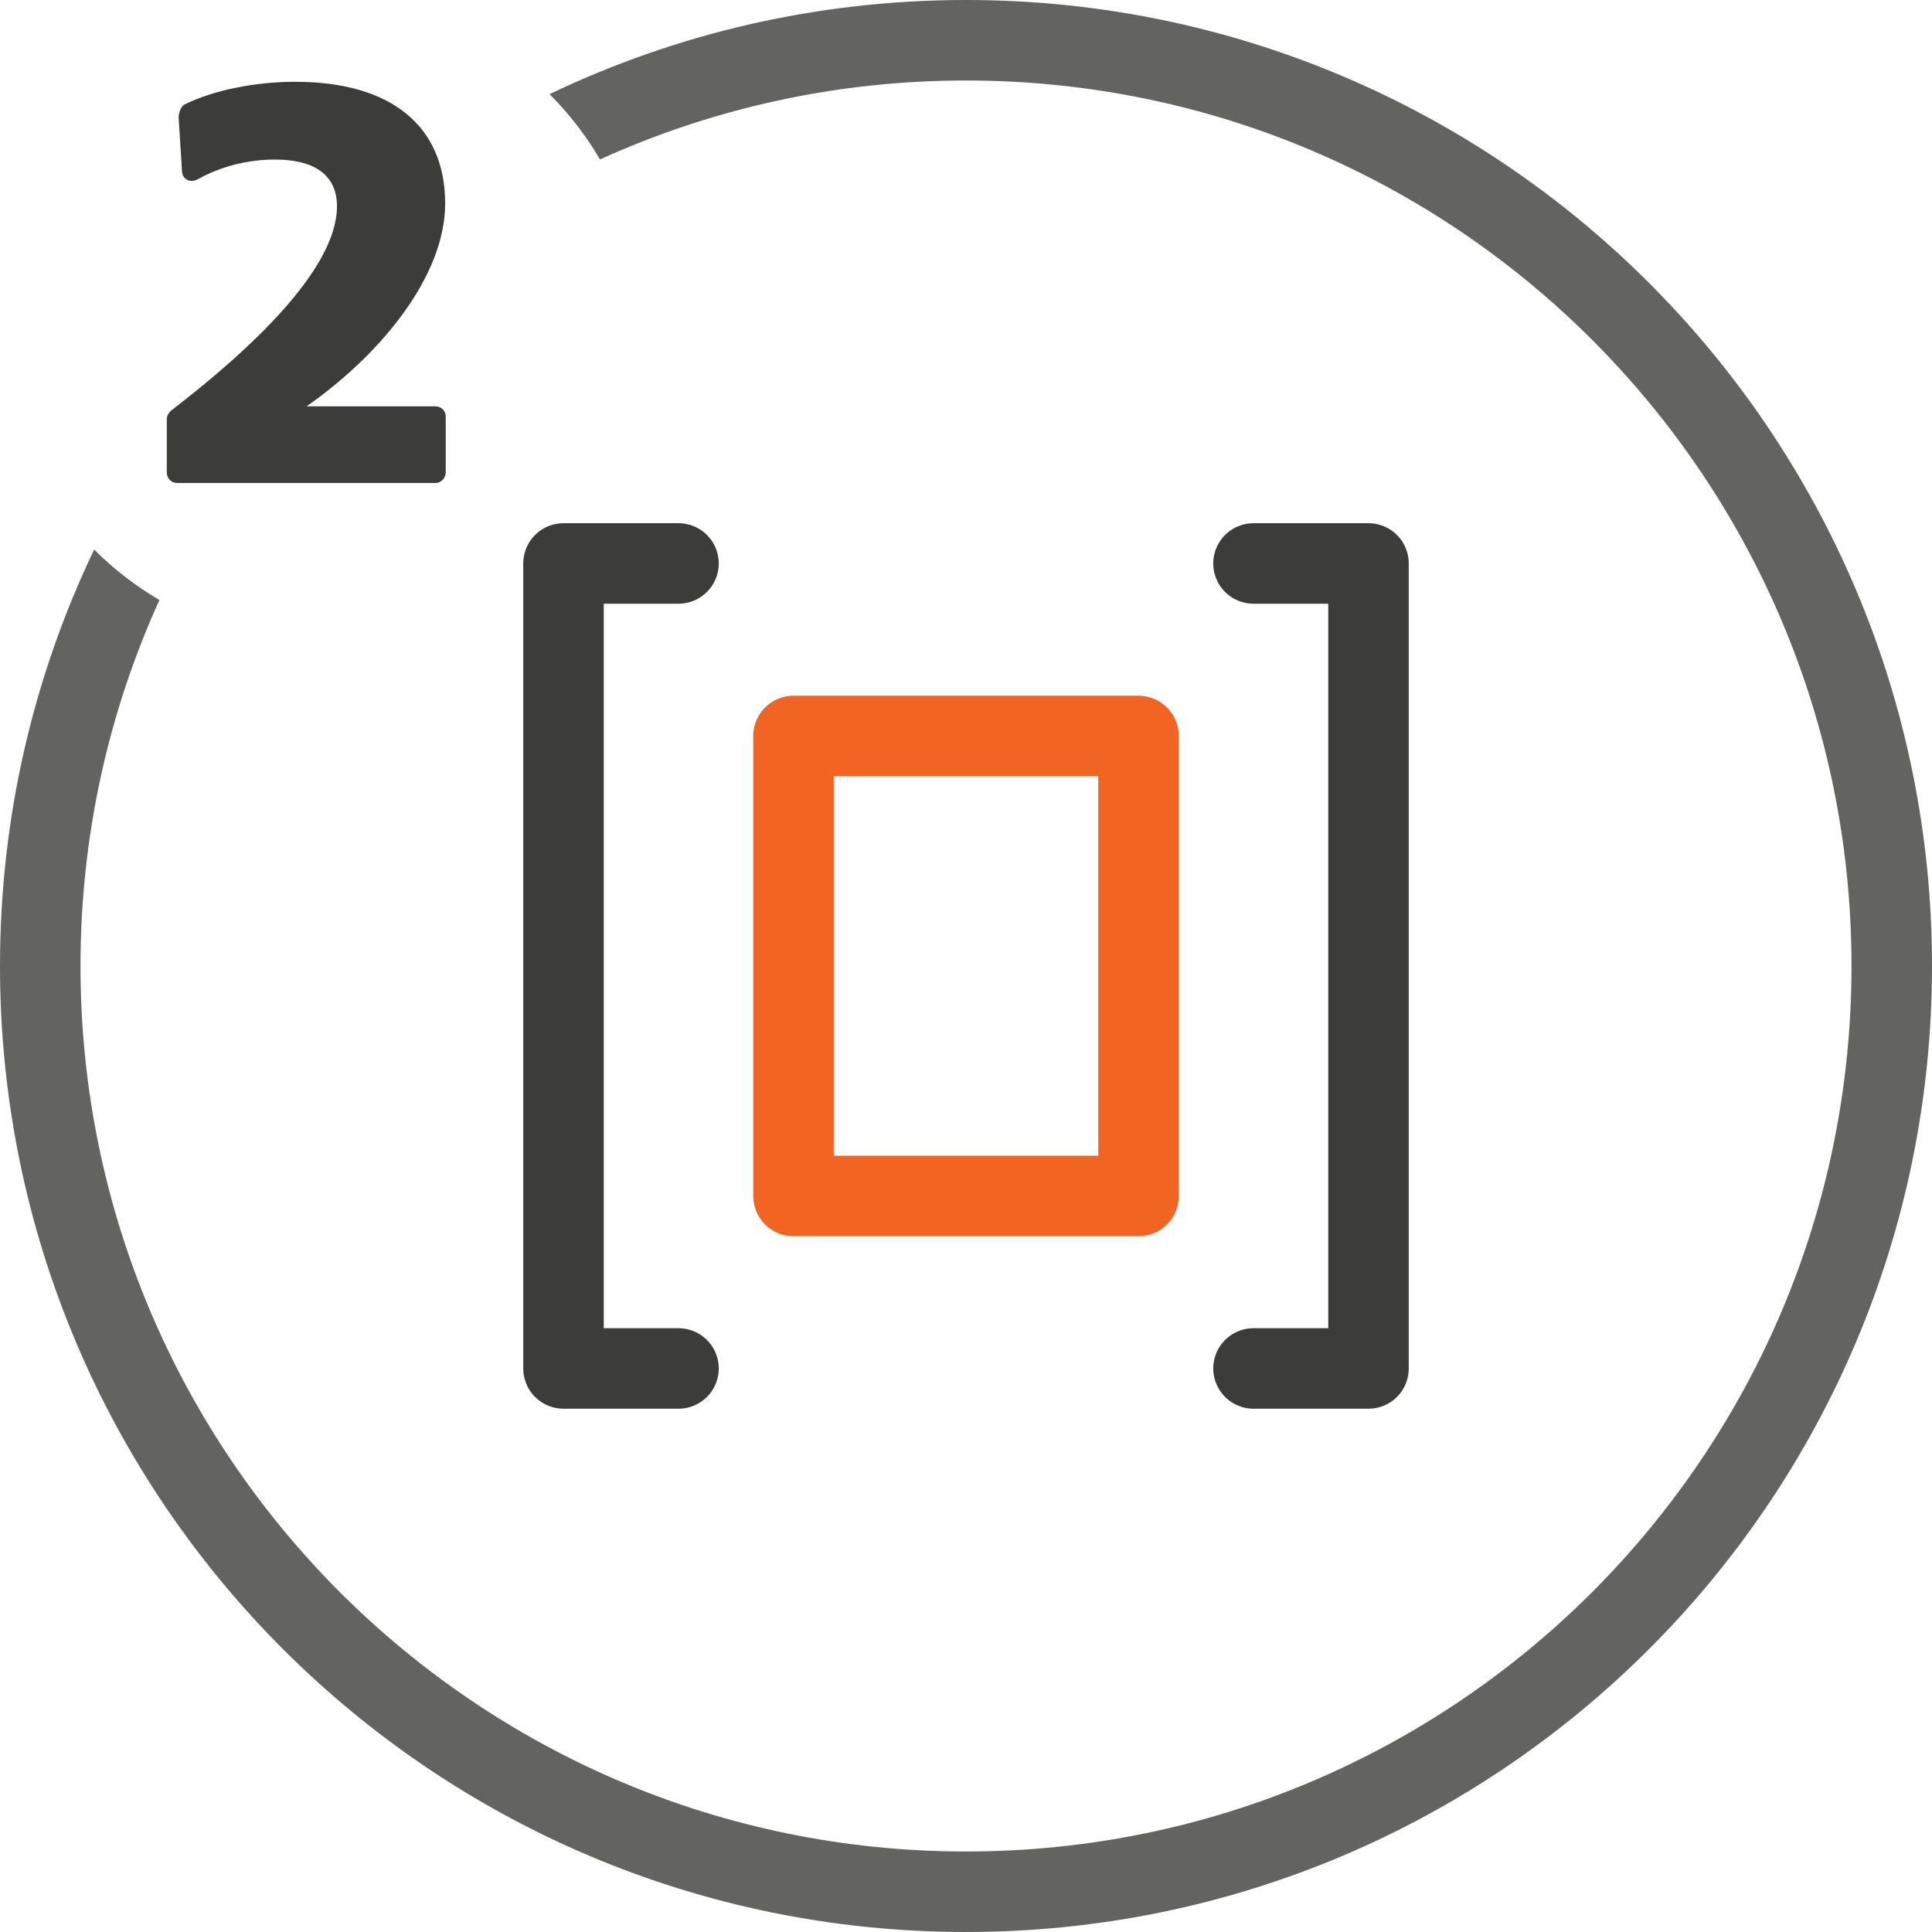 <svg width="48" height="48" viewBox="0 0 48 48" fill="none" xmlns="http://www.w3.org/2000/svg">
<path fill-rule="evenodd" clip-rule="evenodd" d="M46 24C46 36.15 36.15 46 24 46C11.85 46 2 36.15 2 24C2 20.757 2.702 17.679 3.961 14.907C3.367 14.559 2.822 14.137 2.339 13.653C0.84 16.786 0 20.295 0 24C0 37.255 10.745 48 24 48C37.255 48 48 37.255 48 24C48 10.745 37.255 0 24 0C20.295 0 16.786 0.84 13.653 2.339C14.137 2.822 14.559 3.367 14.907 3.961C17.679 2.702 20.757 2 24 2C36.15 2 46 11.85 46 24Z" fill="#636362"/>
<path d="M8.372 5.126C8.372 6.68 6.23 8.682 4.242 10.208C4.2 10.25 4.144 10.32 4.144 10.418V11.734C4.144 11.888 4.256 12 4.41 12H10.822C10.948 12 11.074 11.888 11.074 11.734V10.348C11.074 10.194 10.948 10.096 10.822 10.096H7.616C9.478 8.794 11.06 6.848 11.06 5.056C11.06 3.152 9.744 2.032 7.336 2.032C6.37 2.032 5.334 2.228 4.592 2.592C4.494 2.634 4.438 2.816 4.438 2.914L4.522 4.258C4.536 4.468 4.732 4.552 4.914 4.454C5.488 4.132 6.16 3.964 6.832 3.964C7.784 3.964 8.372 4.328 8.372 5.126Z" fill="#3C3C3B"/>
<path d="M31.143 13.999H34V33.999H31.143" stroke="#3C3C3B" stroke-width="2" stroke-linecap="round" stroke-linejoin="round"/>
<path d="M19.714 18.285V29.713H28.286V18.285H19.714Z" stroke="#F26422" stroke-width="2" stroke-linecap="round" stroke-linejoin="round"/>
<path d="M16.857 13.999H14V33.999H16.857" stroke="#3C3C3B" stroke-width="2" stroke-linecap="round" stroke-linejoin="round"/>
</svg>
